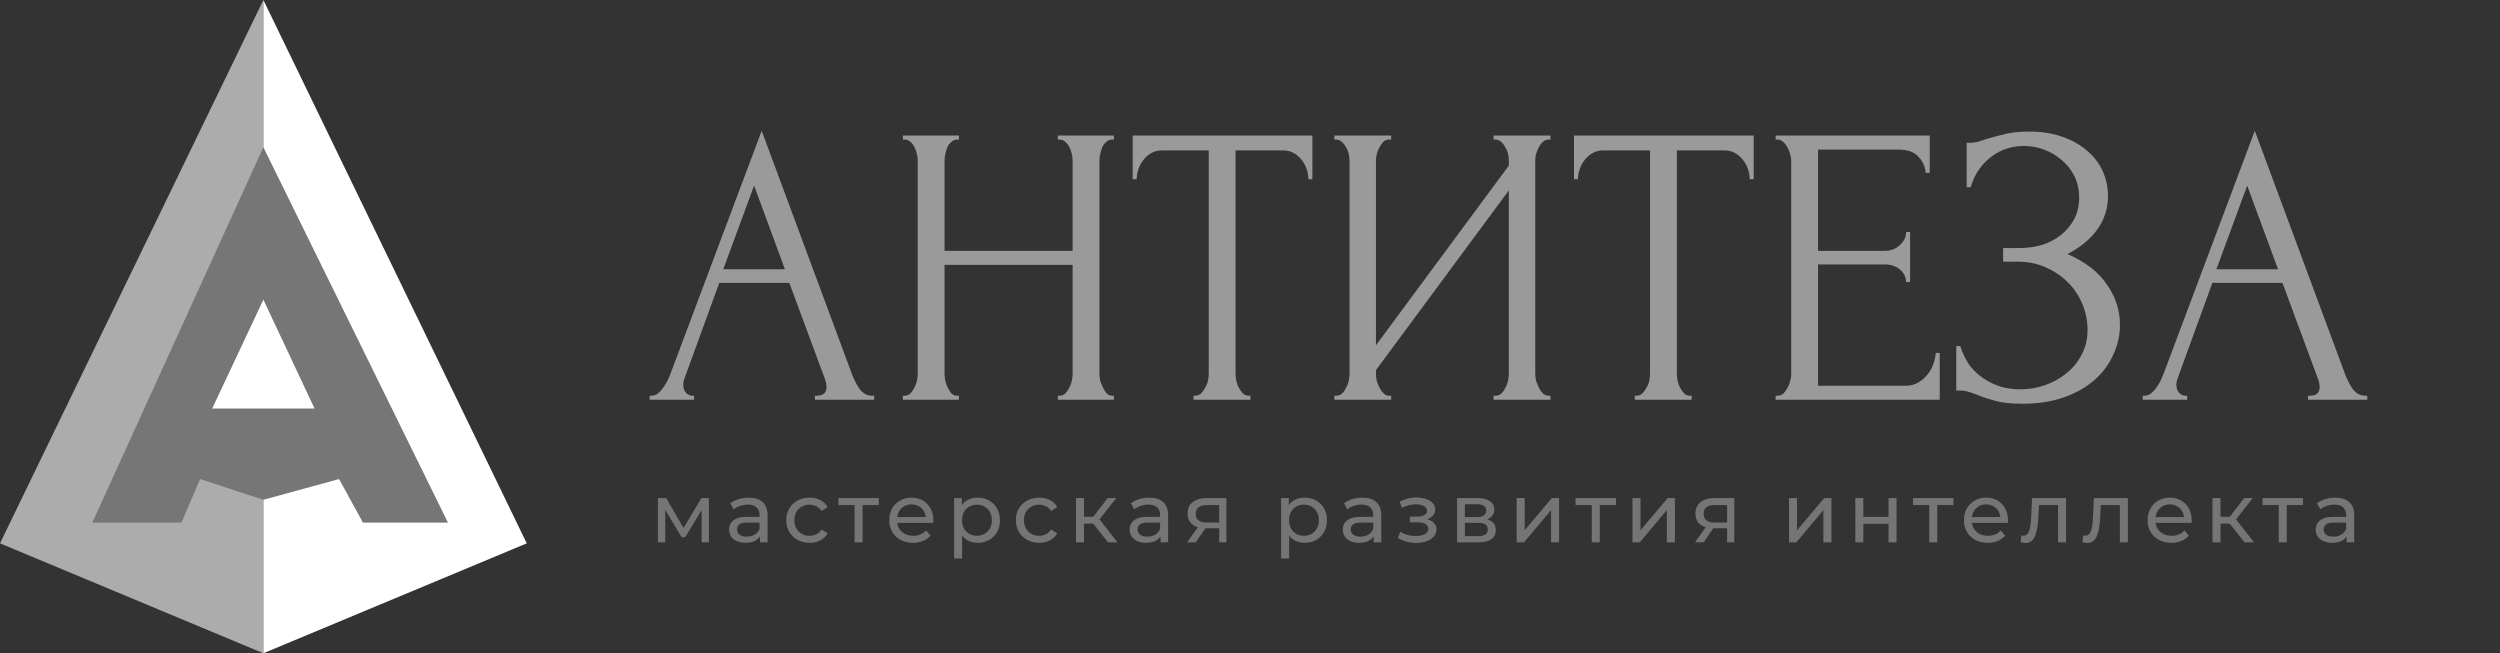 <?xml version="1.0" encoding="UTF-8"?> <svg xmlns="http://www.w3.org/2000/svg" width="4822" height="1260" viewBox="0 0 4822 1260" fill="none"><rect x="0" y="0" width="4822" height="1260" fill="#333333" stroke="none"/><path d="M0 1048L508 0V1260L0 1048Z" fill="#ACACAC"></path><path d="M1016 1048L508 0V1260L1016 1048Z" fill="white"></path><path d="M508 284L178 1008H350L386 924L508 964L654 924L700 1008H864L508 284Z" fill="#767676"></path><path d="M508 578L606.727 788H409.273L508 578Z" fill="white"></path><path d="M1571.83 763.28H1575.69C1588.05 763.28 1594.22 757.619 1594.22 746.296C1594.22 742.179 1593.45 737.804 1591.91 733.172L1522.43 545.576H1387.33L1320.16 730.084C1318.62 734.201 1317.85 738.061 1317.85 741.664C1317.85 748.355 1319.65 753.759 1323.25 757.876C1326.85 761.479 1330.71 763.28 1334.83 763.28H1338.69V771H1253V763.28H1256.86C1263.55 763.28 1269.98 759.42 1276.16 751.7C1282.85 743.465 1288.25 733.944 1292.37 723.136L1469.16 252.216L1642.09 718.504C1645.69 728.797 1650.58 738.833 1656.75 748.612C1663.44 758.391 1671.94 763.28 1682.23 763.28H1686.09V771H1571.83V763.28ZM1395.05 519.328H1513.93L1454.49 357.98L1395.05 519.328ZM2040.32 763.28H2044.18C2047.78 763.28 2051.12 761.993 2054.21 759.42C2057.3 756.332 2059.87 752.729 2061.93 748.612C2064.51 743.98 2066.31 739.348 2067.34 734.716C2068.37 729.569 2068.88 724.937 2068.88 720.82V510.836H1821.84V720.82C1821.84 724.937 1822.36 729.569 1823.38 734.716C1824.41 739.348 1825.96 743.723 1828.02 747.84C1830.08 751.957 1832.39 755.56 1834.96 758.648C1838.05 761.736 1841.66 763.28 1845.77 763.28H1849.63V771H1741.55V763.28H1745.41C1749.02 763.28 1752.36 761.993 1755.45 759.42C1758.54 756.332 1761.11 752.729 1763.17 748.612C1765.74 743.98 1767.54 739.348 1768.57 734.716C1769.6 729.569 1770.12 724.937 1770.12 720.82V309.344C1770.12 305.741 1769.6 301.624 1768.57 296.992C1767.54 292.36 1766 287.985 1763.94 283.868C1761.88 279.751 1759.31 276.405 1756.22 273.832C1753.13 270.744 1749.53 269.2 1745.41 269.2H1741.55V261.48H1849.63V269.2H1845.77C1841.66 269.2 1838.05 270.744 1834.96 273.832C1831.88 276.405 1829.3 279.751 1827.24 283.868C1825.7 287.985 1824.41 292.36 1823.38 296.992C1822.36 301.624 1821.84 305.741 1821.84 309.344V483.816H2068.88V309.344C2068.88 305.741 2068.37 301.624 2067.34 296.992C2066.31 292.36 2064.76 287.985 2062.7 283.868C2060.65 279.751 2058.07 276.405 2054.98 273.832C2051.9 270.744 2048.29 269.2 2044.18 269.2H2040.32V261.48H2148.4V269.2H2144.54C2140.42 269.2 2136.82 270.744 2133.73 273.832C2130.64 276.405 2128.07 279.751 2126.01 283.868C2124.46 287.985 2123.18 292.36 2122.15 296.992C2121.12 301.624 2120.6 305.741 2120.6 309.344V720.82C2120.6 724.937 2121.12 729.569 2122.15 734.716C2123.69 739.348 2125.49 743.723 2127.55 747.84C2129.61 751.957 2131.93 755.56 2134.5 758.648C2137.59 761.736 2140.93 763.28 2144.54 763.28H2148.4V771H2040.32V763.28ZM2407.84 763.28H2411.7V771H2302.08V763.28H2305.94C2310.06 763.28 2313.66 761.736 2316.75 758.648C2319.84 755.56 2322.41 751.957 2324.47 747.84C2327.04 743.723 2328.84 739.348 2329.87 734.716C2330.9 729.569 2331.42 724.937 2331.42 720.82V290.044H2241.86C2233.63 290.044 2226.42 291.845 2220.25 295.448C2214.07 299.051 2208.92 303.683 2204.81 309.344C2200.69 314.491 2197.6 320.409 2195.54 327.1C2193.48 333.276 2192.46 339.452 2192.46 345.628H2184.74V261.48H2531.36V345.628H2523.64C2523.64 339.452 2522.61 333.276 2520.56 327.1C2518.5 320.409 2515.41 314.491 2511.29 309.344C2507.17 303.683 2502.03 299.051 2495.85 295.448C2489.68 291.845 2482.47 290.044 2474.24 290.044H2383.14V720.82C2383.14 724.937 2383.65 729.569 2384.68 734.716C2385.71 739.348 2387.26 743.723 2389.32 747.84C2391.89 751.957 2394.46 755.56 2397.04 758.648C2400.12 761.736 2403.73 763.28 2407.84 763.28ZM2880.9 763.28H2884.76C2888.88 763.28 2892.48 761.993 2895.57 759.42C2898.66 756.332 2901.23 752.729 2903.29 748.612C2905.87 743.98 2907.67 739.348 2908.7 734.716C2909.73 729.569 2910.24 724.937 2910.24 720.82V367.244L2653.94 713.872V720.82C2653.94 724.937 2654.45 729.569 2655.48 734.716C2657.02 739.348 2658.83 743.723 2660.88 747.84C2662.94 751.957 2665.52 755.56 2668.6 758.648C2671.69 761.736 2675.29 763.28 2679.41 763.28H2683.27V771H2573.65V763.28H2577.51C2581.63 763.28 2585.23 761.993 2588.32 759.42C2591.4 756.332 2593.98 752.729 2596.04 748.612C2598.61 743.98 2600.41 739.348 2601.44 734.716C2602.47 729.569 2602.98 724.937 2602.98 720.82V309.344C2602.98 305.741 2602.47 301.624 2601.44 296.992C2600.41 292.36 2598.61 287.985 2596.04 283.868C2593.98 279.751 2591.4 276.405 2588.32 273.832C2585.23 270.744 2581.63 269.2 2577.51 269.2H2573.65V261.48H2683.27V269.2H2677.1C2673.49 269.715 2670.15 271.516 2667.06 274.604C2664.49 277.692 2662.17 281.295 2660.11 285.412C2658.05 289.015 2656.51 293.132 2655.48 297.764C2654.45 301.881 2653.94 305.741 2653.94 309.344V666.008L2910.24 319.38V309.344C2910.24 305.741 2909.73 301.624 2908.7 296.992C2907.67 292.36 2905.87 287.985 2903.29 283.868C2901.23 279.751 2898.66 276.405 2895.57 273.832C2892.48 270.744 2888.88 269.2 2884.76 269.2H2880.9V261.48H2990.53V269.2H2986.67C2982.55 269.2 2978.95 270.744 2975.86 273.832C2972.77 276.405 2970.2 279.751 2968.14 283.868C2966.08 287.985 2964.28 292.36 2962.74 296.992C2961.71 301.624 2961.19 305.741 2961.19 309.344V720.82C2961.19 724.937 2961.71 729.312 2962.74 733.944C2964.28 738.576 2966.08 743.208 2968.14 747.84C2970.2 751.957 2972.77 755.56 2975.86 758.648C2978.95 761.736 2982.55 763.28 2986.67 763.28H2990.53V771H2880.9V763.28ZM3259 763.28H3262.86V771H3153.24V763.28H3157.1C3161.22 763.28 3164.82 761.736 3167.91 758.648C3171 755.56 3173.57 751.957 3175.63 747.84C3178.2 743.723 3180 739.348 3181.03 734.716C3182.06 729.569 3182.58 724.937 3182.58 720.82V290.044H3093.02C3084.79 290.044 3077.58 291.845 3071.41 295.448C3065.23 299.051 3060.08 303.683 3055.97 309.344C3051.85 314.491 3048.76 320.409 3046.7 327.1C3044.64 333.276 3043.62 339.452 3043.62 345.628H3035.9V261.48H3382.52V345.628H3374.8C3374.8 339.452 3373.77 333.276 3371.72 327.1C3369.66 320.409 3366.57 314.491 3362.45 309.344C3358.33 303.683 3353.19 299.051 3347.01 295.448C3340.84 291.845 3333.63 290.044 3325.4 290.044H3234.3V720.82C3234.3 724.937 3234.81 729.569 3235.84 734.716C3236.87 739.348 3238.42 743.723 3240.48 747.84C3243.05 751.957 3245.62 755.56 3248.2 758.648C3251.28 761.736 3254.89 763.28 3259 763.28ZM3424.81 763.28H3428.67C3432.79 763.28 3436.39 761.993 3439.48 759.42C3442.56 756.332 3445.14 752.729 3447.2 748.612C3449.77 744.495 3451.57 740.12 3452.6 735.488C3454.14 730.856 3454.92 726.481 3454.92 722.364V309.344C3454.92 305.741 3454.14 301.624 3452.6 296.992C3451.57 292.36 3449.77 287.985 3447.2 283.868C3445.14 279.751 3442.56 276.405 3439.48 273.832C3436.39 270.744 3432.79 269.2 3428.67 269.2H3424.81V261.48H3722.03V333.276H3714.31C3713.28 321.439 3708.65 311.145 3700.41 302.396C3692.18 293.132 3679.31 288.5 3661.81 288.5H3506.64V483.816H3634.79C3646.63 483.816 3656.41 480.213 3664.13 473.008C3672.36 465.803 3676.48 457.311 3676.48 447.532H3684.2V544.032H3676.48C3676.48 534.768 3672.62 526.791 3664.9 520.1C3657.18 513.409 3647.14 510.064 3634.79 510.064H3506.64V743.98H3675.71C3685.49 743.98 3693.98 741.664 3701.18 737.032C3708.39 732.4 3714.31 726.996 3718.94 720.82C3724.09 714.129 3727.69 707.181 3729.75 699.976C3732.32 692.256 3733.61 685.823 3733.61 680.676H3741.33V771H3424.81V763.28ZM3793.32 275.376H3800.27C3804.39 275.376 3809.02 274.861 3814.17 273.832C3819.31 272.288 3824.72 270.487 3830.38 268.428C3840.16 265.34 3851.74 262.252 3865.12 259.164C3878.5 255.561 3894.71 253.76 3913.76 253.76C3937.95 253.76 3959.3 257.105 3977.83 263.796C3996.87 270.487 4012.83 279.493 4025.7 290.816C4039.08 302.139 4049.11 315.263 4055.8 330.188C4062.49 345.113 4065.84 361.068 4065.84 378.052C4065.84 402.241 4058.89 423.857 4045 442.9C4031.61 461.428 4012.57 477.125 3987.87 489.992C4022.87 505.432 4048.34 525.247 4064.3 549.436C4080.77 573.111 4089 598.844 4089 626.636C4089 646.708 4084.63 666.008 4075.88 684.536C4067.64 703.064 4055.55 719.276 4039.59 733.172C4023.64 747.068 4004.08 758.133 3980.92 766.368C3957.76 774.603 3931.25 778.72 3901.4 778.72C3879.79 778.72 3862.29 776.919 3848.91 773.316C3835.53 769.713 3823.95 765.853 3814.17 761.736C3807.99 759.163 3802.07 757.104 3796.41 755.56C3791.27 754.016 3785.86 753.244 3780.2 753.244H3773.25V667.552H3780.97C3785.6 681.963 3791.78 694.572 3799.5 705.38C3807.73 715.673 3817 724.165 3827.29 730.856C3837.59 737.547 3848.65 742.693 3860.49 746.296C3872.33 749.384 3884.42 750.928 3896.77 750.928C3912.73 750.928 3928.42 748.355 3943.86 743.208C3959.82 737.547 3973.71 729.827 3985.55 720.048C3997.9 710.269 4007.68 698.432 4014.89 684.536C4022.61 670.125 4026.47 654.171 4026.47 636.672C4026.47 619.173 4023.12 602.447 4016.43 586.492C4009.74 570.023 4000.22 555.869 3987.87 544.032C3976.03 532.195 3961.88 522.673 3945.41 515.468C3928.94 508.263 3910.93 504.66 3891.37 504.66H3863.58V478.412H3895.23C3910.67 478.412 3925.34 476.353 3939.23 472.236C3953.13 467.604 3965.22 461.171 3975.52 452.936C3986.32 444.187 3994.82 433.893 4000.99 422.056C4007.17 410.219 4010.26 396.58 4010.26 381.14C4010.26 365.7 4007.17 351.804 4000.99 339.452C3994.82 327.1 3986.58 316.807 3976.29 308.572C3966.51 299.823 3955.19 293.132 3942.32 288.5C3929.97 283.868 3917.1 281.552 3903.72 281.552C3892.91 281.552 3882.36 283.096 3872.07 286.184C3861.77 289.272 3852 294.161 3842.73 300.852C3833.47 307.543 3825.23 315.777 3818.03 325.556C3810.82 335.335 3805.16 347.172 3801.04 361.068H3793.32V275.376ZM4451.76 763.28H4455.62C4467.97 763.28 4474.14 757.619 4474.14 746.296C4474.14 742.179 4473.37 737.804 4471.83 733.172L4402.35 545.576H4267.25L4200.08 730.084C4198.54 734.201 4197.77 738.061 4197.77 741.664C4197.77 748.355 4199.57 753.759 4203.17 757.876C4206.77 761.479 4210.63 763.28 4214.75 763.28H4218.61V771H4132.92V763.28H4136.78C4143.47 763.28 4149.9 759.42 4156.08 751.7C4162.77 743.465 4168.17 733.944 4172.29 723.136L4349.08 252.216L4522.01 718.504C4525.61 728.797 4530.5 738.833 4536.68 748.612C4543.37 758.391 4551.86 763.28 4562.15 763.28H4566.01V771H4451.76V763.28ZM4274.97 519.328H4393.86L4334.41 357.98L4274.97 519.328Z" fill="#9A9A9A"></path><path d="M1268.97 1046V960.67H1284.91L1321.62 1023.78H1315.18L1352.85 960.67H1367.34V1046H1353.34V978.058L1355.91 979.507L1321.46 1036.34H1314.7L1280.08 978.38L1283.14 977.736V1046H1268.97ZM1465.85 1046V1027.97L1465.05 1024.59V993.836C1465.05 987.289 1463.12 982.244 1459.25 978.702C1455.49 975.053 1449.81 973.228 1442.19 973.228C1437.14 973.228 1432.2 974.087 1427.37 975.804C1422.54 977.414 1418.46 979.614 1415.14 982.405L1408.7 970.813C1413.1 967.271 1418.36 964.588 1424.48 962.763C1430.7 960.831 1437.19 959.865 1443.96 959.865C1455.66 959.865 1464.67 962.709 1471 968.398C1477.34 974.087 1480.5 982.781 1480.5 994.48V1046H1465.85ZM1437.84 1046.97C1431.51 1046.97 1425.92 1045.89 1421.09 1043.75C1416.37 1041.6 1412.72 1038.65 1410.15 1034.89C1407.57 1031.03 1406.28 1026.68 1406.28 1021.85C1406.28 1017.23 1407.36 1013.05 1409.5 1009.29C1411.76 1005.54 1415.35 1002.53 1420.29 1000.28C1425.33 998.022 1432.1 996.895 1440.58 996.895H1467.62V1008H1441.22C1433.49 1008 1428.29 1009.29 1425.6 1011.87C1422.92 1014.44 1421.58 1017.56 1421.58 1021.21C1421.58 1025.39 1423.24 1028.77 1426.57 1031.35C1429.9 1033.82 1434.51 1035.05 1440.41 1035.05C1446.21 1035.05 1451.25 1033.76 1455.55 1031.19C1459.95 1028.61 1463.12 1024.86 1465.05 1019.92L1468.11 1030.54C1466.07 1035.59 1462.47 1039.61 1457.32 1042.62C1452.17 1045.52 1445.67 1046.97 1437.84 1046.97ZM1561.63 1046.97C1552.93 1046.97 1545.15 1045.09 1538.28 1041.33C1531.52 1037.57 1526.21 1032.42 1522.34 1025.88C1518.48 1019.33 1516.55 1011.81 1516.55 1003.33C1516.55 994.856 1518.48 987.342 1522.34 980.795C1526.21 974.248 1531.52 969.149 1538.28 965.5C1545.15 961.743 1552.93 959.865 1561.63 959.865C1569.35 959.865 1576.22 961.421 1582.23 964.534C1588.35 967.539 1593.07 972.047 1596.4 978.058L1584.65 985.625C1581.86 981.439 1578.42 978.38 1574.34 976.448C1570.37 974.409 1566.08 973.389 1561.46 973.389C1555.88 973.389 1550.89 974.623 1546.49 977.092C1542.09 979.561 1538.6 983.049 1536.03 987.557C1533.45 991.958 1532.16 997.217 1532.16 1003.33C1532.16 1009.45 1533.45 1014.77 1536.03 1019.27C1538.6 1023.78 1542.09 1027.27 1546.49 1029.74C1550.89 1032.21 1555.88 1033.44 1561.46 1033.44C1566.08 1033.44 1570.37 1032.48 1574.34 1030.54C1578.42 1028.5 1581.86 1025.39 1584.65 1021.21L1596.4 1028.61C1593.07 1034.52 1588.35 1039.08 1582.23 1042.3C1576.22 1045.41 1569.35 1046.97 1561.63 1046.97ZM1648.32 1046V970.169L1652.18 974.194H1617.08V960.67H1695.01V974.194H1660.07L1663.77 970.169V1046H1648.32ZM1761.13 1046.97C1752.01 1046.97 1743.96 1045.09 1736.98 1041.33C1730.11 1037.57 1724.75 1032.42 1720.88 1025.88C1717.13 1019.33 1715.25 1011.81 1715.25 1003.33C1715.25 994.856 1717.07 987.342 1720.72 980.795C1724.48 974.248 1729.58 969.149 1736.02 965.5C1742.56 961.743 1749.92 959.865 1758.07 959.865C1766.34 959.865 1773.64 961.69 1779.97 965.339C1786.3 968.988 1791.24 974.14 1794.78 980.795C1798.43 987.342 1800.26 995.017 1800.26 1003.82C1800.26 1004.46 1800.2 1005.21 1800.1 1006.07C1800.1 1006.93 1800.04 1007.74 1799.93 1008.49H1727.32V997.378H1791.88L1785.61 1001.24C1785.71 995.768 1784.59 990.884 1782.22 986.591C1779.86 982.298 1776.59 978.97 1772.4 976.609C1768.32 974.14 1763.55 972.906 1758.07 972.906C1752.71 972.906 1747.93 974.14 1743.75 976.609C1739.56 978.97 1736.29 982.351 1733.92 986.752C1731.56 991.045 1730.38 995.983 1730.38 1001.56V1004.14C1730.38 1009.83 1731.67 1014.93 1734.25 1019.43C1736.93 1023.84 1740.63 1027.27 1745.36 1029.74C1750.08 1032.21 1755.5 1033.44 1761.62 1033.44C1766.66 1033.44 1771.22 1032.58 1775.3 1030.87C1779.49 1029.15 1783.14 1026.57 1786.25 1023.14L1794.78 1033.12C1790.92 1037.63 1786.09 1041.06 1780.29 1043.42C1774.6 1045.79 1768.22 1046.97 1761.13 1046.97ZM1885.58 1046.97C1878.49 1046.97 1872 1045.36 1866.09 1042.14C1860.3 1038.81 1855.63 1033.92 1852.09 1027.48C1848.65 1021.04 1846.94 1012.99 1846.94 1003.33C1846.94 993.675 1848.6 985.625 1851.93 979.185C1855.36 972.745 1859.98 967.915 1865.77 964.695C1871.68 961.475 1878.28 959.865 1885.58 959.865C1893.95 959.865 1901.35 961.69 1907.79 965.339C1914.23 968.988 1919.33 974.087 1923.09 980.634C1926.84 987.074 1928.72 994.641 1928.72 1003.33C1928.72 1012.03 1926.84 1019.65 1923.09 1026.2C1919.33 1032.74 1914.23 1037.84 1907.79 1041.49C1901.35 1045.14 1893.95 1046.97 1885.58 1046.97ZM1840.33 1077.23V960.67H1855.15V983.693L1854.18 1003.5L1855.79 1023.3V1077.23H1840.33ZM1884.29 1033.44C1889.76 1033.44 1894.64 1032.21 1898.94 1029.74C1903.34 1027.27 1906.77 1023.78 1909.24 1019.27C1911.82 1014.66 1913.11 1009.35 1913.11 1003.33C1913.11 997.217 1911.82 991.958 1909.24 987.557C1906.77 983.049 1903.34 979.561 1898.94 977.092C1894.64 974.623 1889.76 973.389 1884.29 973.389C1878.92 973.389 1874.04 974.623 1869.64 977.092C1865.34 979.561 1861.91 983.049 1859.33 987.557C1856.86 991.958 1855.63 997.217 1855.63 1003.33C1855.63 1009.35 1856.86 1014.66 1859.33 1019.27C1861.91 1023.78 1865.34 1027.27 1869.64 1029.74C1874.04 1032.21 1878.92 1033.44 1884.29 1033.44ZM2004.47 1046.97C1995.78 1046.97 1987.99 1045.09 1981.13 1041.33C1974.36 1037.57 1969.05 1032.42 1965.19 1025.88C1961.32 1019.33 1959.39 1011.81 1959.39 1003.33C1959.39 994.856 1961.32 987.342 1965.19 980.795C1969.05 974.248 1974.36 969.149 1981.13 965.5C1987.99 961.743 1995.78 959.865 2004.47 959.865C2012.2 959.865 2019.07 961.421 2025.08 964.534C2031.2 967.539 2035.92 972.047 2039.25 978.058L2027.49 985.625C2024.7 981.439 2021.27 978.38 2017.19 976.448C2013.22 974.409 2008.92 973.389 2004.31 973.389C1998.73 973.389 1993.74 974.623 1989.34 977.092C1984.94 979.561 1981.45 983.049 1978.87 987.557C1976.3 991.958 1975.01 997.217 1975.01 1003.33C1975.01 1009.45 1976.3 1014.77 1978.87 1019.27C1981.45 1023.78 1984.94 1027.27 1989.34 1029.74C1993.74 1032.21 1998.73 1033.44 2004.31 1033.44C2008.92 1033.44 2013.22 1032.48 2017.19 1030.54C2021.27 1028.5 2024.7 1025.39 2027.49 1021.21L2039.25 1028.61C2035.92 1034.52 2031.2 1039.08 2025.08 1042.3C2019.07 1045.41 2012.2 1046.97 2004.47 1046.97ZM2137.18 1046L2104.18 1004.46L2116.89 996.734L2155.37 1046H2137.18ZM2075.36 1046V960.67H2090.81V1046H2075.36ZM2086.14 1009.94V996.734H2114.32V1009.94H2086.14ZM2118.18 1005.11L2103.85 1003.17L2136.54 960.67H2153.12L2118.18 1005.11ZM2238.43 1046V1027.97L2237.63 1024.59V993.836C2237.63 987.289 2235.69 982.244 2231.83 978.702C2228.07 975.053 2222.39 973.228 2214.76 973.228C2209.72 973.228 2204.78 974.087 2199.95 975.804C2195.12 977.414 2191.04 979.614 2187.72 982.405L2181.28 970.813C2185.68 967.271 2190.94 964.588 2197.05 962.763C2203.28 960.831 2209.77 959.865 2216.54 959.865C2228.24 959.865 2237.25 962.709 2243.58 968.398C2249.92 974.087 2253.08 982.781 2253.08 994.48V1046H2238.43ZM2210.42 1046.97C2204.09 1046.97 2198.5 1045.89 2193.67 1043.75C2188.95 1041.6 2185.3 1038.65 2182.73 1034.89C2180.15 1031.03 2178.86 1026.68 2178.86 1021.85C2178.86 1017.23 2179.94 1013.05 2182.08 1009.29C2184.34 1005.54 2187.93 1002.53 2192.87 1000.28C2197.91 998.022 2204.68 996.895 2213.15 996.895H2240.2V1008H2213.8C2206.07 1008 2200.87 1009.29 2198.18 1011.87C2195.5 1014.44 2194.16 1017.56 2194.16 1021.21C2194.16 1025.39 2195.82 1028.77 2199.15 1031.35C2202.48 1033.82 2207.09 1035.05 2212.99 1035.05C2218.79 1035.05 2223.83 1033.76 2228.13 1031.19C2232.53 1028.61 2235.69 1024.86 2237.63 1019.92L2240.69 1030.54C2238.65 1035.59 2235.05 1039.61 2229.9 1042.62C2224.75 1045.52 2218.25 1046.97 2210.42 1046.97ZM2351.59 1046V1016.05L2354.01 1018.95H2326.8C2315.42 1018.95 2306.51 1016.54 2300.07 1011.71C2293.74 1006.88 2290.57 999.847 2290.57 990.616C2290.57 980.741 2293.96 973.282 2300.72 968.237C2307.59 963.192 2316.71 960.67 2328.09 960.67H2365.44V1046H2351.59ZM2289.77 1046L2312.95 1013.32H2328.89L2306.35 1046H2289.77ZM2351.59 1011.22V969.847L2354.01 974.194H2328.57C2321.49 974.194 2316.01 975.536 2312.15 978.219C2308.28 980.795 2306.35 985.088 2306.35 991.099C2306.35 1002.26 2313.54 1007.84 2327.93 1007.84H2354.01L2351.59 1011.22ZM2516.27 1046.97C2509.19 1046.97 2502.7 1045.36 2496.79 1042.14C2491 1038.81 2486.33 1033.92 2482.79 1027.48C2479.35 1021.04 2477.63 1012.99 2477.63 1003.33C2477.63 993.675 2479.3 985.625 2482.62 979.185C2486.06 972.745 2490.67 967.915 2496.47 964.695C2502.37 961.475 2508.98 959.865 2516.27 959.865C2524.65 959.865 2532.05 961.69 2538.49 965.339C2544.93 968.988 2550.03 974.087 2553.79 980.634C2557.54 987.074 2559.42 994.641 2559.42 1003.33C2559.42 1012.03 2557.54 1019.65 2553.79 1026.2C2550.03 1032.74 2544.93 1037.84 2538.49 1041.49C2532.05 1045.14 2524.65 1046.97 2516.27 1046.97ZM2471.03 1077.23V960.67H2485.84V983.693L2484.88 1003.5L2486.49 1023.3V1077.23H2471.03ZM2514.99 1033.44C2520.46 1033.44 2525.34 1032.21 2529.64 1029.74C2534.04 1027.27 2537.47 1023.78 2539.94 1019.27C2542.52 1014.66 2543.8 1009.35 2543.8 1003.33C2543.8 997.217 2542.52 991.958 2539.94 987.557C2537.47 983.049 2534.04 979.561 2529.64 977.092C2525.34 974.623 2520.46 973.389 2514.99 973.389C2509.62 973.389 2504.74 974.623 2500.33 977.092C2496.04 979.561 2492.61 983.049 2490.03 987.557C2487.56 991.958 2486.33 997.217 2486.33 1003.33C2486.33 1009.35 2487.56 1014.66 2490.03 1019.27C2492.61 1023.78 2496.04 1027.27 2500.33 1029.74C2504.74 1032.21 2509.62 1033.44 2514.99 1033.44ZM2649.52 1046V1027.97L2648.71 1024.59V993.836C2648.71 987.289 2646.78 982.244 2642.92 978.702C2639.16 975.053 2633.47 973.228 2625.85 973.228C2620.8 973.228 2615.87 974.087 2611.04 975.804C2606.21 977.414 2602.13 979.614 2598.8 982.405L2592.36 970.813C2596.76 967.271 2602.02 964.588 2608.14 962.763C2614.36 960.831 2620.86 959.865 2627.62 959.865C2639.32 959.865 2648.34 962.709 2654.67 968.398C2661 974.087 2664.17 982.781 2664.17 994.48V1046H2649.52ZM2621.5 1046.97C2615.17 1046.97 2609.59 1045.89 2604.76 1043.75C2600.04 1041.6 2596.39 1038.65 2593.81 1034.89C2591.23 1031.03 2589.95 1026.68 2589.95 1021.85C2589.95 1017.23 2591.02 1013.05 2593.17 1009.29C2595.42 1005.54 2599.02 1002.53 2603.95 1000.28C2609 998.022 2615.76 996.895 2624.24 996.895H2651.29V1008H2624.88C2617.16 1008 2611.95 1009.29 2609.27 1011.87C2606.58 1014.44 2605.24 1017.56 2605.24 1021.21C2605.24 1025.39 2606.91 1028.77 2610.23 1031.35C2613.56 1033.82 2618.18 1035.05 2624.08 1035.05C2629.87 1035.05 2634.92 1033.76 2639.21 1031.19C2643.61 1028.61 2646.78 1024.86 2648.71 1019.92L2651.77 1030.54C2649.73 1035.59 2646.14 1039.61 2640.98 1042.62C2635.83 1045.52 2629.34 1046.97 2621.5 1046.97ZM2731.64 1047.13C2725.2 1047.13 2718.87 1046.32 2712.64 1044.71C2706.52 1042.99 2701.05 1040.58 2696.22 1037.47L2700.89 1025.71C2704.97 1028.29 2709.64 1030.33 2714.9 1031.83C2720.15 1033.23 2725.47 1033.92 2730.83 1033.92C2735.77 1033.92 2740.01 1033.33 2743.55 1032.15C2747.2 1030.97 2749.99 1029.36 2751.93 1027.32C2753.86 1025.18 2754.82 1022.71 2754.82 1019.92C2754.82 1015.95 2753.05 1012.89 2749.51 1010.74C2745.97 1008.59 2741.03 1007.52 2734.7 1007.52H2719.24V996.412H2733.73C2737.49 996.412 2740.76 995.983 2743.55 995.124C2746.34 994.265 2748.49 992.977 2749.99 991.26C2751.6 989.435 2752.41 987.342 2752.41 984.981C2752.41 982.405 2751.5 980.205 2749.67 978.38C2747.85 976.555 2745.27 975.16 2741.94 974.194C2738.72 973.228 2734.91 972.745 2730.51 972.745C2726.22 972.852 2721.82 973.443 2717.31 974.516C2712.91 975.589 2708.4 977.253 2703.79 979.507L2699.6 967.432C2704.75 964.963 2709.8 963.085 2714.73 961.797C2719.78 960.402 2724.77 959.65 2729.71 959.543C2737.11 959.328 2743.71 960.187 2749.51 962.119C2755.31 963.944 2759.87 966.627 2763.2 970.169C2766.63 973.711 2768.35 977.897 2768.35 982.727C2768.35 986.806 2767.06 990.455 2764.48 993.675C2761.91 996.788 2758.47 999.256 2754.18 1001.08C2749.89 1002.91 2744.95 1003.82 2739.37 1003.82L2740.01 1000.11C2749.56 1000.11 2757.08 1001.99 2762.55 1005.75C2768.03 1009.51 2770.76 1014.6 2770.76 1021.04C2770.76 1026.2 2769.04 1030.76 2765.61 1034.73C2762.18 1038.59 2757.51 1041.65 2751.6 1043.91C2745.81 1046.05 2739.15 1047.13 2731.64 1047.13ZM2810.36 1046V960.67H2849.97C2859.95 960.67 2867.78 962.602 2873.47 966.466C2879.27 970.223 2882.17 975.589 2882.17 982.566C2882.17 989.543 2879.43 994.963 2873.95 998.827C2868.59 1002.58 2861.45 1004.46 2852.54 1004.46L2854.96 1000.28C2865.15 1000.28 2872.72 1002.15 2877.66 1005.91C2882.59 1009.67 2885.06 1015.2 2885.06 1022.49C2885.06 1029.9 2882.27 1035.7 2876.69 1039.88C2871.22 1043.96 2862.79 1046 2851.41 1046H2810.36ZM2825.49 1034.09H2850.29C2856.73 1034.09 2861.56 1033.12 2864.78 1031.19C2868 1029.15 2869.61 1025.93 2869.61 1021.53C2869.61 1017.02 2868.1 1013.75 2865.1 1011.71C2862.2 1009.56 2857.59 1008.49 2851.25 1008.49H2825.49V1034.09ZM2825.49 997.378H2848.68C2854.58 997.378 2859.04 996.305 2862.04 994.158C2865.15 991.904 2866.71 988.791 2866.71 984.82C2866.71 980.741 2865.15 977.682 2862.04 975.643C2859.04 973.604 2854.58 972.584 2848.68 972.584H2825.49V997.378ZM2925.35 1046V960.67H2940.81V1022.82L2993.14 960.67H3007.14V1046H2991.69V983.854L2939.52 1046H2925.35ZM3070.15 1046V970.169L3074.01 974.194H3038.91V960.67H3116.84V974.194H3081.9L3085.6 970.169V1046H3070.15ZM3148.74 1046V960.67H3164.2V1022.82L3216.52 960.67H3230.53V1046H3215.07V983.854L3162.91 1046H3148.74ZM3331.21 1046V1016.05L3333.62 1018.95H3306.42C3295.04 1018.95 3286.13 1016.54 3279.69 1011.71C3273.36 1006.88 3270.19 999.847 3270.19 990.616C3270.19 980.741 3273.57 973.282 3280.33 968.237C3287.2 963.192 3296.33 960.67 3307.7 960.67H3345.06V1046H3331.21ZM3269.39 1046L3292.57 1013.32H3308.51L3285.97 1046H3269.39ZM3331.21 1011.22V969.847L3333.62 974.194H3308.19C3301.1 974.194 3295.63 975.536 3291.76 978.219C3287.9 980.795 3285.97 985.088 3285.97 991.099C3285.97 1002.26 3293.16 1007.84 3307.54 1007.84H3333.62L3331.21 1011.22ZM3450.65 1046V960.67H3466.1V1022.82L3518.43 960.67H3532.44V1046H3516.98V983.854L3464.82 1046H3450.65ZM3578.54 1046V960.67H3593.99V996.895H3642.61V960.67H3658.07V1046H3642.61V1010.26H3593.99V1046H3578.54ZM3721.13 1046V970.169L3724.99 974.194H3689.89V960.67H3767.82V974.194H3732.88L3736.58 970.169V1046H3721.13ZM3833.95 1046.97C3824.82 1046.97 3816.77 1045.09 3809.8 1041.33C3802.93 1037.57 3797.56 1032.42 3793.7 1025.88C3789.94 1019.33 3788.06 1011.81 3788.06 1003.33C3788.06 994.856 3789.89 987.342 3793.53 980.795C3797.29 974.248 3802.39 969.149 3808.83 965.5C3815.38 961.743 3822.73 959.865 3830.89 959.865C3839.15 959.865 3846.45 961.69 3852.78 965.339C3859.12 968.988 3864.05 974.14 3867.59 980.795C3871.24 987.342 3873.07 995.017 3873.07 1003.82C3873.07 1004.46 3873.02 1005.21 3872.91 1006.07C3872.91 1006.93 3872.85 1007.74 3872.75 1008.49H3800.14V997.378H3864.7L3858.42 1001.24C3858.53 995.768 3857.4 990.884 3855.04 986.591C3852.68 982.298 3849.4 978.97 3845.22 976.609C3841.14 974.14 3836.36 972.906 3830.89 972.906C3825.52 972.906 3820.74 974.14 3816.56 976.609C3812.37 978.97 3809.1 982.351 3806.74 986.752C3804.38 991.045 3803.19 995.983 3803.19 1001.56V1004.14C3803.19 1009.83 3804.48 1014.93 3807.06 1019.43C3809.74 1023.84 3813.45 1027.27 3818.17 1029.74C3822.89 1032.21 3828.31 1033.44 3834.43 1033.44C3839.47 1033.44 3844.04 1032.58 3848.11 1030.87C3852.3 1029.15 3855.95 1026.57 3859.06 1023.14L3867.59 1033.12C3863.73 1037.63 3858.9 1041.06 3853.1 1043.42C3847.42 1045.79 3841.03 1046.97 3833.95 1046.97ZM3897.56 1045.84L3898.53 1032.8C3899.28 1032.91 3899.98 1033.01 3900.62 1033.12C3901.27 1033.23 3901.86 1033.28 3902.39 1033.28C3905.83 1033.28 3908.51 1032.1 3910.44 1029.74C3912.48 1027.38 3913.99 1024.26 3914.95 1020.4C3915.92 1016.43 3916.61 1011.98 3917.04 1007.04C3917.47 1002.1 3917.8 997.163 3918.01 992.226L3919.46 960.67H3984.99V1046H3969.53V969.686L3973.23 974.194H3929.44L3932.98 969.525L3931.86 993.192C3931.53 1000.71 3930.94 1007.74 3930.09 1014.28C3929.23 1020.83 3927.88 1026.57 3926.06 1031.51C3924.34 1036.45 3921.93 1040.31 3918.82 1043.1C3915.81 1045.89 3911.89 1047.29 3907.06 1047.29C3905.67 1047.29 3904.16 1047.13 3902.55 1046.81C3901.05 1046.59 3899.39 1046.27 3897.56 1045.84ZM4016.8 1045.84L4017.77 1032.8C4018.52 1032.91 4019.22 1033.01 4019.86 1033.12C4020.51 1033.23 4021.1 1033.28 4021.63 1033.28C4025.07 1033.28 4027.75 1032.1 4029.68 1029.74C4031.72 1027.38 4033.23 1024.26 4034.19 1020.4C4035.16 1016.43 4035.86 1011.98 4036.29 1007.04C4036.71 1002.1 4037.04 997.163 4037.25 992.226L4038.7 960.67H4104.23V1046H4088.77V969.686L4092.47 974.194H4048.68L4052.22 969.525L4051.1 993.192C4050.78 1000.71 4050.18 1007.74 4049.33 1014.28C4048.47 1020.83 4047.13 1026.57 4045.3 1031.51C4043.58 1036.45 4041.17 1040.31 4038.06 1043.1C4035.05 1045.89 4031.13 1047.29 4026.3 1047.29C4024.91 1047.29 4023.41 1047.13 4021.8 1046.81C4020.29 1046.59 4018.63 1046.27 4016.8 1045.84ZM4188.21 1046.97C4179.09 1046.97 4171.04 1045.09 4164.06 1041.33C4157.19 1037.57 4151.82 1032.42 4147.96 1025.88C4144.2 1019.33 4142.32 1011.81 4142.32 1003.33C4142.32 994.856 4144.15 987.342 4147.8 980.795C4151.55 974.248 4156.65 969.149 4163.09 965.5C4169.64 961.743 4176.99 959.865 4185.15 959.865C4193.41 959.865 4200.71 961.69 4207.05 965.339C4213.38 968.988 4218.32 974.14 4221.86 980.795C4225.51 987.342 4227.33 995.017 4227.33 1003.82C4227.33 1004.46 4227.28 1005.21 4227.17 1006.07C4227.17 1006.93 4227.12 1007.74 4227.01 1008.49H4154.4V997.378H4218.96L4212.68 1001.24C4212.79 995.768 4211.66 990.884 4209.3 986.591C4206.94 982.298 4203.66 978.97 4199.48 976.609C4195.4 974.14 4190.62 972.906 4185.15 972.906C4179.78 972.906 4175.01 974.14 4170.82 976.609C4166.63 978.97 4163.36 982.351 4161 986.752C4158.64 991.045 4157.46 995.983 4157.46 1001.56V1004.14C4157.46 1009.83 4158.75 1014.93 4161.32 1019.43C4164.01 1023.84 4167.71 1027.27 4172.43 1029.74C4177.15 1032.21 4182.57 1033.44 4188.69 1033.44C4193.74 1033.44 4198.3 1032.58 4202.38 1030.87C4206.56 1029.15 4210.21 1026.57 4213.32 1023.14L4221.86 1033.12C4217.99 1037.63 4213.16 1041.06 4207.37 1043.42C4201.68 1045.79 4195.29 1046.97 4188.21 1046.97ZM4329.23 1046L4296.23 1004.46L4308.95 996.734L4347.43 1046H4329.23ZM4267.41 1046V960.67H4282.87V1046H4267.41ZM4278.2 1009.94V996.734H4306.37V1009.94H4278.2ZM4310.24 1005.11L4295.91 1003.17L4328.59 960.67H4345.17L4310.24 1005.11ZM4395.22 1046V970.169L4399.09 974.194H4363.99V960.67H4441.91V974.194H4406.97L4410.68 970.169V1046H4395.22ZM4526.14 1046V1027.97L4525.34 1024.59V993.836C4525.34 987.289 4523.4 982.244 4519.54 978.702C4515.78 975.053 4510.09 973.228 4502.47 973.228C4497.43 973.228 4492.49 974.087 4487.66 975.804C4482.83 977.414 4478.75 979.614 4475.43 982.405L4468.99 970.813C4473.39 967.271 4478.65 964.588 4484.76 962.763C4490.99 960.831 4497.48 959.865 4504.25 959.865C4515.94 959.865 4524.96 962.709 4531.29 968.398C4537.63 974.087 4540.79 982.781 4540.79 994.48V1046H4526.14ZM4498.13 1046.97C4491.79 1046.97 4486.21 1045.89 4481.38 1043.75C4476.66 1041.6 4473.01 1038.65 4470.44 1034.89C4467.86 1031.03 4466.57 1026.68 4466.57 1021.85C4466.57 1017.23 4467.64 1013.05 4469.79 1009.29C4472.05 1005.54 4475.64 1002.53 4480.58 1000.28C4485.62 998.022 4492.38 996.895 4500.86 996.895H4527.91V1008H4501.51C4493.78 1008 4488.57 1009.29 4485.89 1011.87C4483.21 1014.44 4481.87 1017.56 4481.87 1021.21C4481.87 1025.39 4483.53 1028.77 4486.86 1031.35C4490.18 1033.82 4494.8 1035.05 4500.7 1035.05C4506.5 1035.05 4511.54 1033.76 4515.84 1031.19C4520.24 1028.61 4523.4 1024.86 4525.34 1019.92L4528.4 1030.54C4526.36 1035.59 4522.76 1039.61 4517.61 1042.62C4512.46 1045.52 4505.96 1046.97 4498.13 1046.97Z" fill="#757575"></path></svg> 